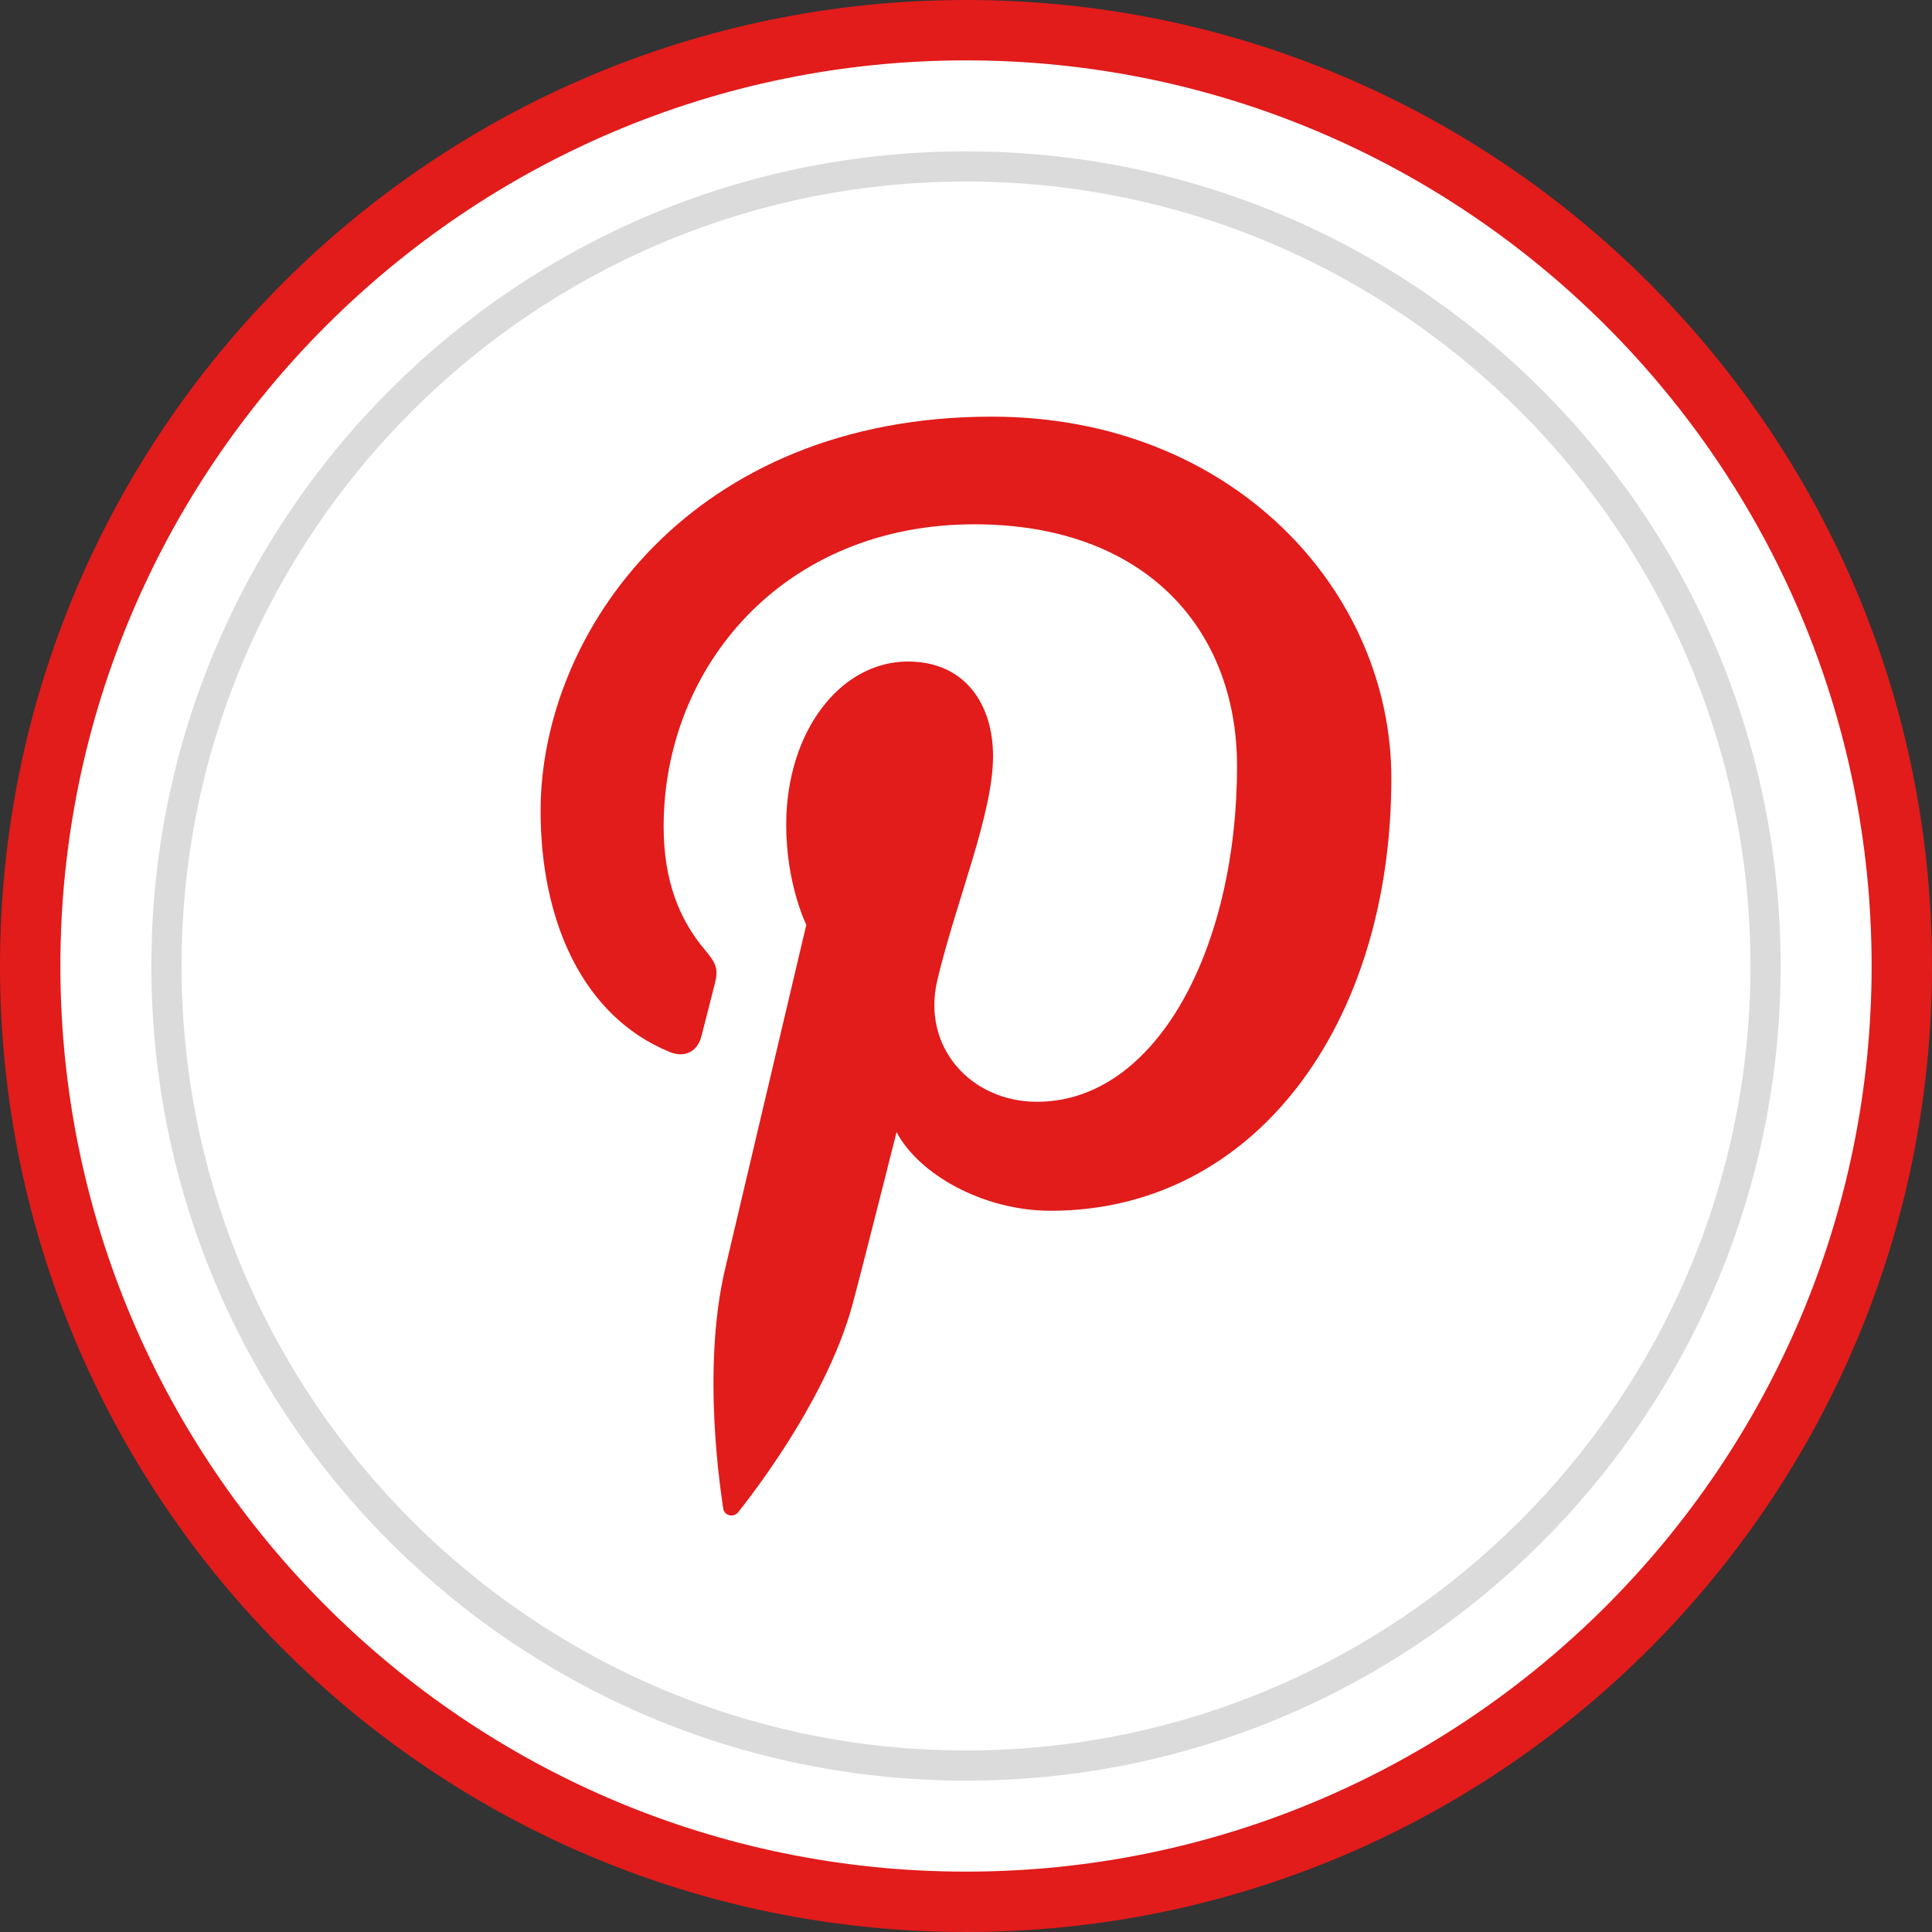 <?xml version="1.0" ?><svg enable-background="new 0 0 32 32" version="1.1" viewBox="0 0 32 32" xml:space="preserve" xmlns="http://www.w3.org/2000/svg" xmlns:xlink="http://www.w3.org/1999/xlink"><rect x="0" y="0" width="32" height="32" fill="#333333" stroke="none"/><g id="style_2_copy_3"><g id="Shopping_10_15_"><g><g><g><path d="M16,31.5C7.453,31.5,0.5,24.547,0.5,16S7.453,0.5,16,0.5S31.5,7.453,31.5,16S24.547,31.5,16,31.5z" fill="#FFFFFF"/></g><g><g><path d="M16,1c8.271,0,15,6.729,15,15s-6.729,15-15,15S1,24.271,1,16S7.729,1,16,1 M16,0C7.163,0,0,7.163,0,16        s7.163,16,16,16s16-7.163,16-16S24.837,0,16,0L16,0z" fill="#E21B1B"/></g></g></g><g><g><path d="M16,29.243C8.698,29.243,2.757,23.302,2.757,16S8.698,2.757,16,2.757S29.243,8.698,29.243,16       S23.302,29.243,16,29.243z" fill="#FFFFFF"/></g><g><g><path d="M16,3.007c7.165,0,12.993,5.829,12.993,12.993S23.164,28.993,16,28.993S3.007,23.164,3.007,16        S8.835,3.007,16,3.007 M16,2.507C8.547,2.507,2.507,8.547,2.507,16S8.547,29.493,16,29.493S29.493,23.452,29.493,16        S23.452,2.507,16,2.507L16,2.507z" fill="#DBDBDB"/></g></g></g></g></g><path d="M23.045,12.889c0,4.101-2.28,7.165-5.641,7.165c-1.129,0-2.19-0.61-2.554-1.303   c0,0-0.607,2.409-0.735,2.874c-0.453,1.643-1.784,3.286-1.887,3.421c-0.072,0.094-0.231,0.064-0.249-0.06   c-0.029-0.209-0.368-2.282,0.032-3.973c0.2-0.849,1.344-5.696,1.344-5.696s-0.333-0.667-0.333-1.654   c0-1.55,0.898-2.706,2.016-2.706c0.951,0,1.41,0.713,1.41,1.569c0,0.956-0.608,2.385-0.923,3.709   c-0.262,1.109,0.556,2.014,1.65,2.014c1.98,0,3.314-2.544,3.314-5.559c0-2.291-1.543-4.006-4.35-4.006   c-3.17,0-5.147,2.365-5.147,5.007c0,0.911,0.269,1.554,0.69,2.05c0.193,0.229,0.22,0.32,0.15,0.583   c-0.051,0.193-0.165,0.655-0.214,0.839c-0.069,0.265-0.284,0.359-0.523,0.262c-1.46-0.596-2.141-2.196-2.141-3.994   c0-2.969,2.505-6.53,7.471-6.53C20.418,6.9,23.045,9.788,23.045,12.889z" fill="#E21B1B"/></g></svg>